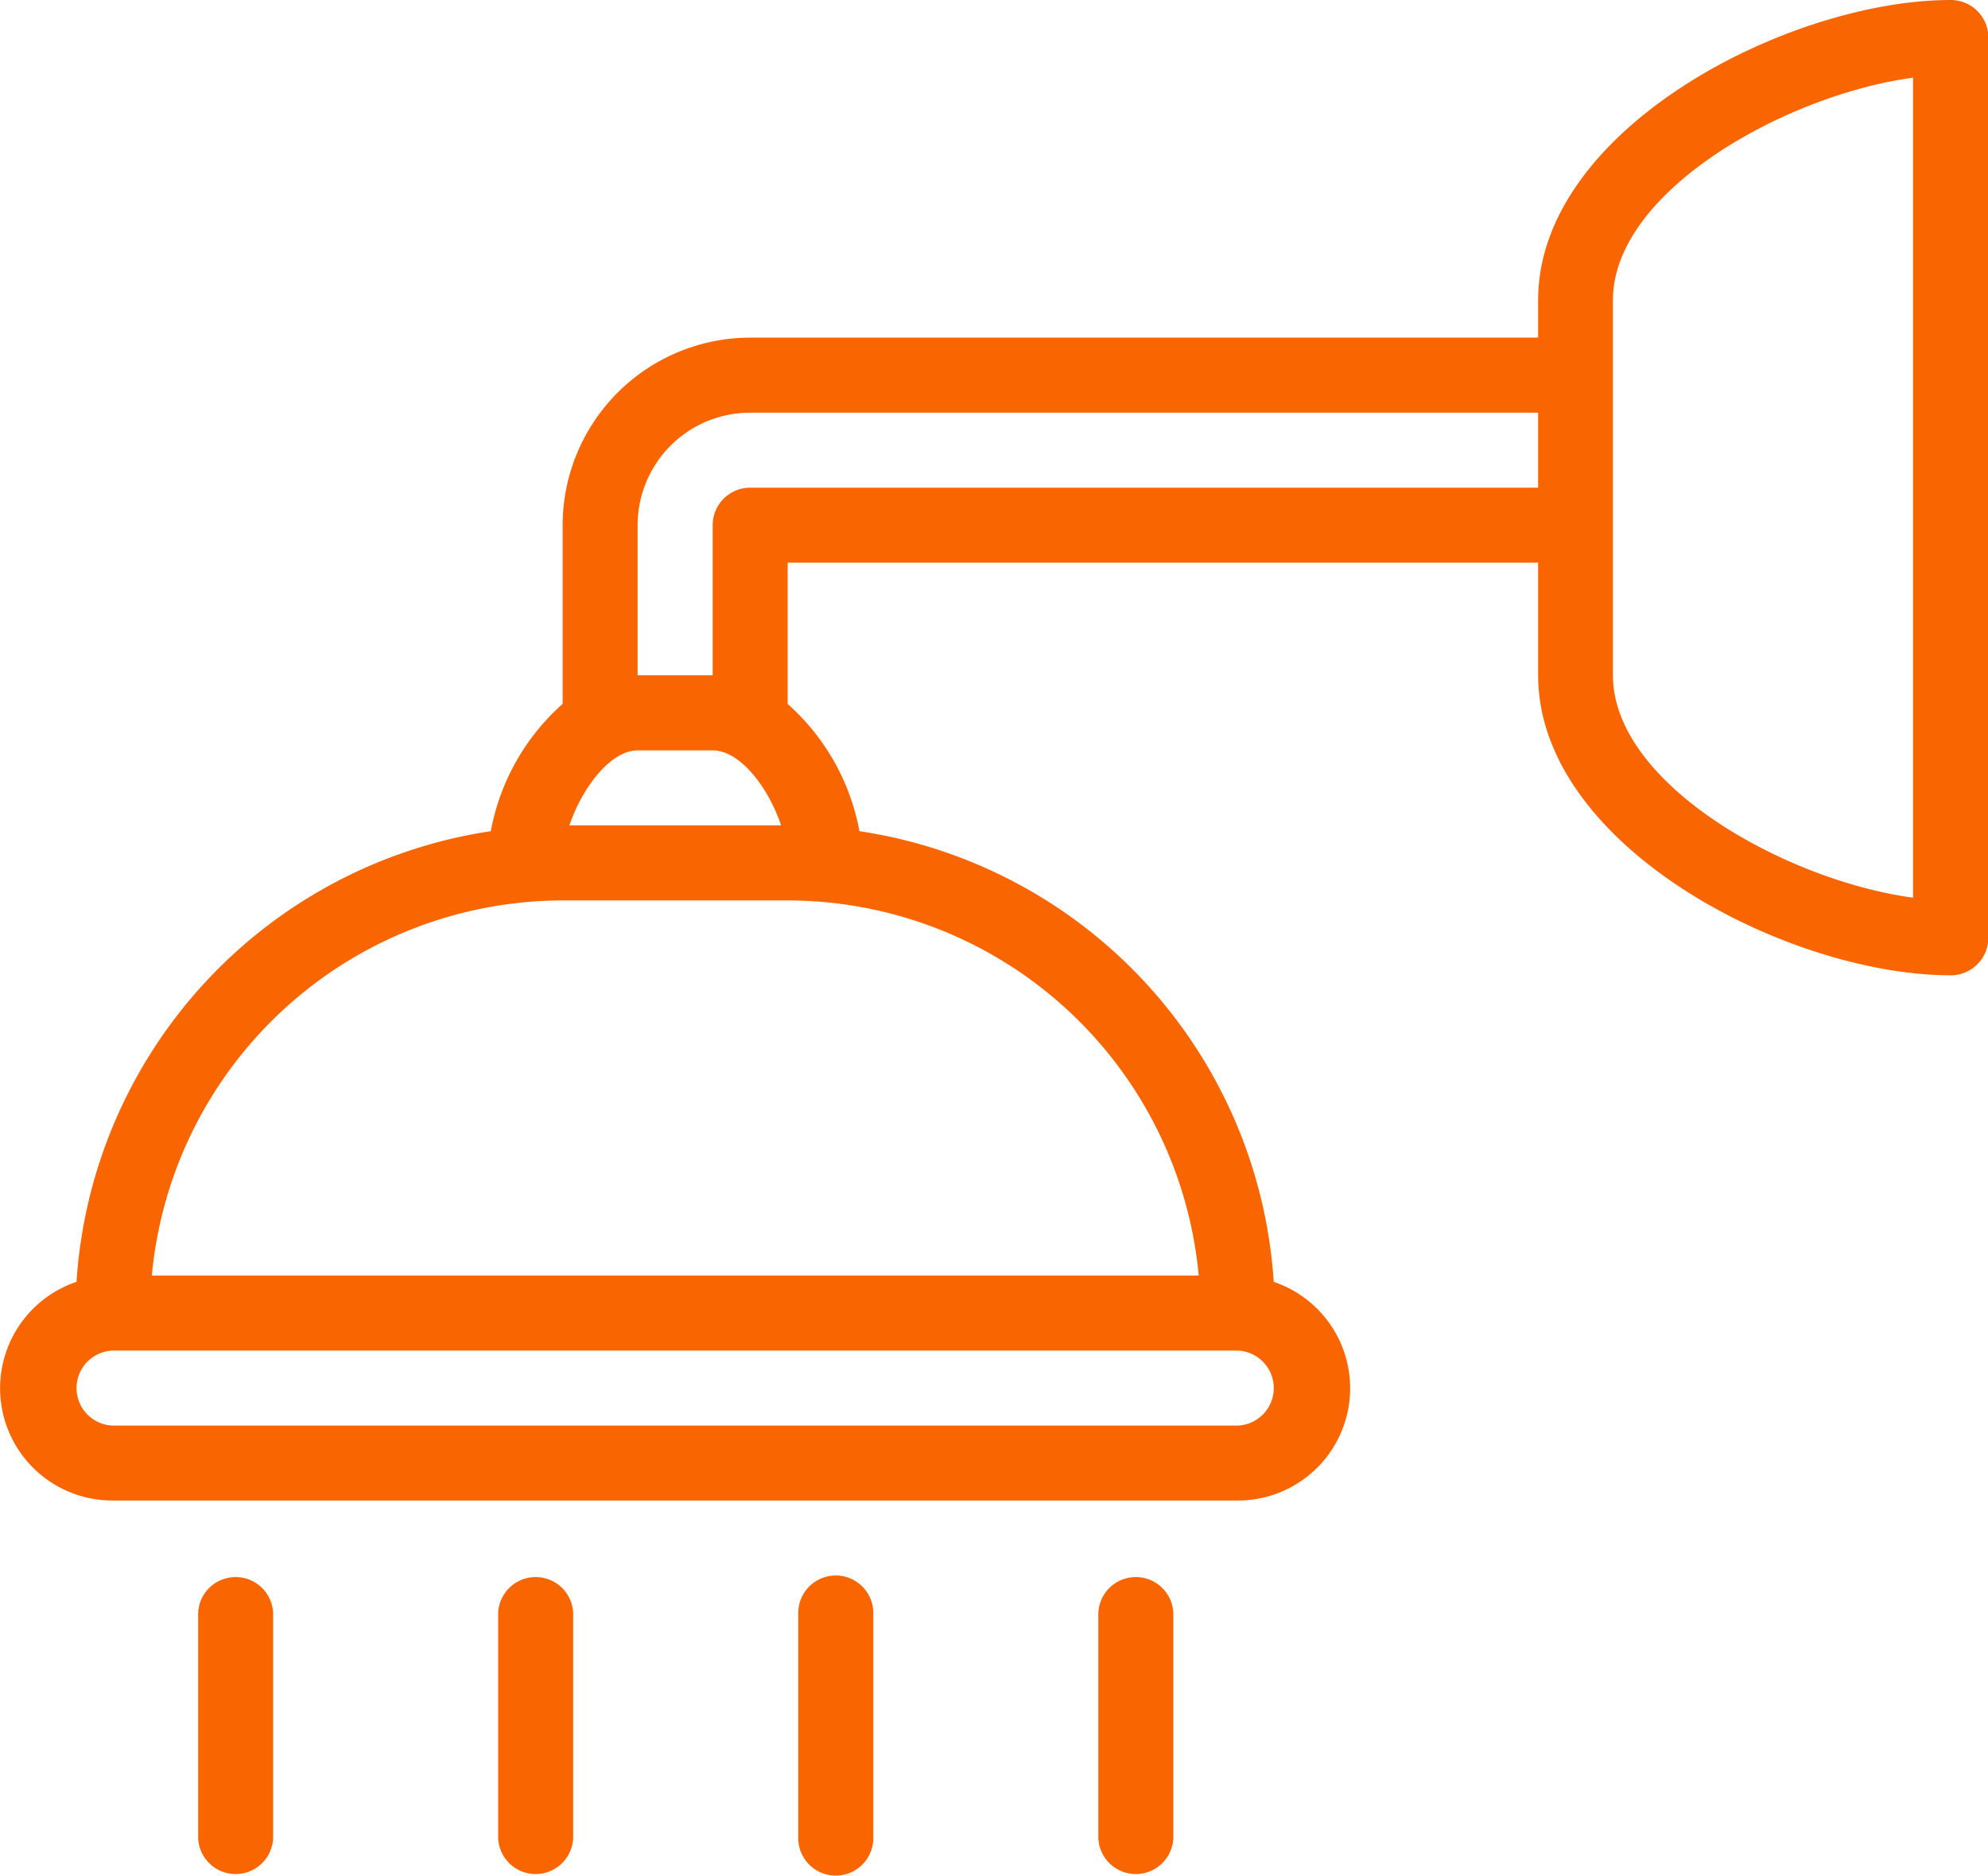 <svg xmlns="http://www.w3.org/2000/svg" width="30.832" height="29.087" viewBox="0 0 30.832 29.087"><g transform="translate(-0.045)"><path d="M30.3,15.125a.582.582,0,0,0,.582-.582V.582A.582.582,0,0,0,30.3,0c-2.517,0-6.4,2-6.4,4.654v.582H11.68A2.912,2.912,0,0,0,8.771,8.144v2.772A3.485,3.485,0,0,0,7.657,12.89a7.563,7.563,0,0,0-6.425,6.989A1.741,1.741,0,0,0,1.79,23.27H19.242a1.741,1.741,0,0,0,.557-3.391,7.563,7.563,0,0,0-6.425-6.989,3.485,3.485,0,0,0-1.113-1.973V8.726H23.9v1.745c0,2.655,3.882,4.654,6.4,4.654ZM25.06,4.654c0-1.687,2.683-3.185,4.654-3.449V13.921c-1.971-.265-4.654-1.762-4.654-3.449ZM12.157,12.8H8.876c.2-.591.64-1.163,1.059-1.163H11.1c.421,0,.862.573,1.059,1.163Zm7.086,9.308H1.79a.582.582,0,0,1,0-1.163H19.242a.582.582,0,0,1,0,1.163Zm-.608-2.327H2.4a6.408,6.408,0,0,1,6.373-5.817h3.49a6.408,6.408,0,0,1,6.373,5.817ZM11.68,7.563a.582.582,0,0,0-.582.582v2.327H9.934V8.144A1.745,1.745,0,0,1,11.68,6.4H23.9V7.563Zm0,0" fill="#f96500"/><path d="M57.207,336.582a.582.582,0,0,0-1.163,0v3.49a.582.582,0,0,0,1.163,0Zm0,0" transform="translate(-52.926 -311.567)" fill="#f96500"/><path d="M121.206,336.582a.582.582,0,0,0-1.163,0v3.49a.582.582,0,0,0,1.163,0Zm0,0" transform="translate(-112.272 -311.567)" fill="#f96500"/><path d="M185.207,336.582a.582.582,0,0,0-1.164,0v3.49a.582.582,0,0,0,1.164,0Zm0,0" transform="translate(-171.618 -311.567)" fill="#f96500"/><path d="M249.206,336.582a.582.582,0,0,0-1.163,0v3.49a.582.582,0,0,0,1.163,0Zm0,0" transform="translate(-230.964 -311.567)" fill="#f96500"/></g></svg>